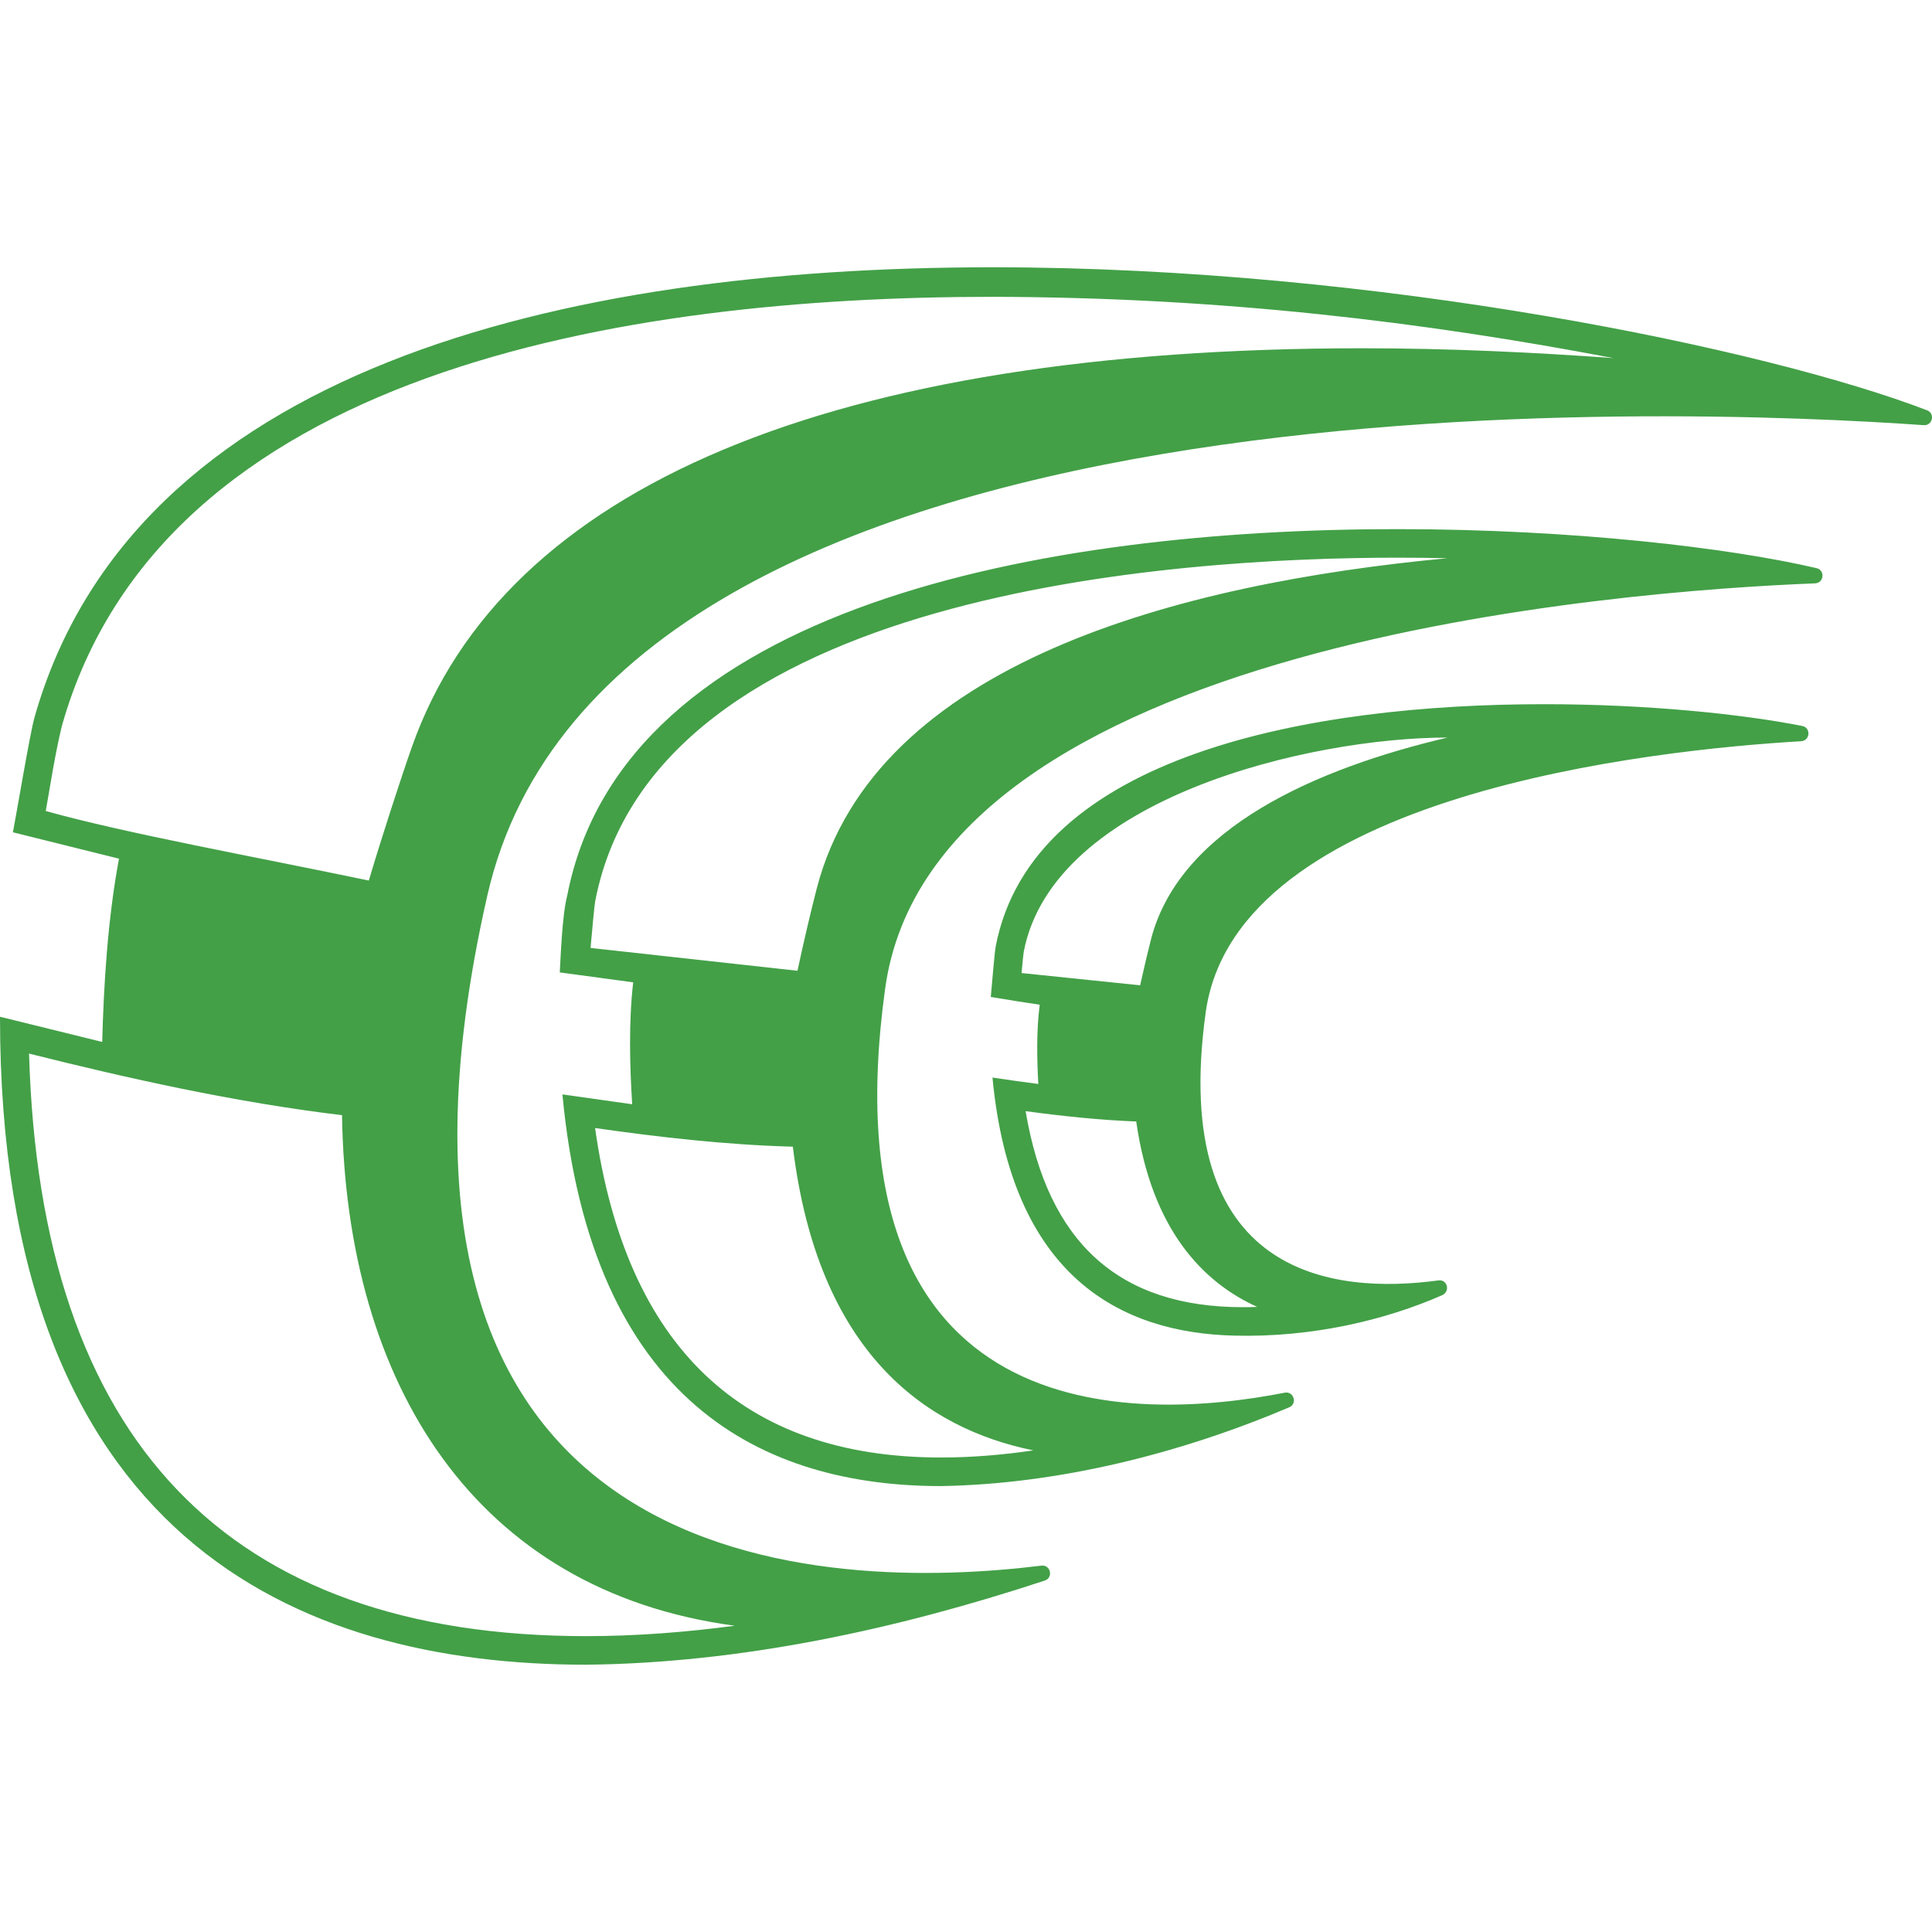 <!--
  - The MIT License (MIT)
  -
  - Copyright (c) 2015-2024 Elior "Mallowigi" Boukhobza
  -
  - Permission is hereby granted, free of charge, to any person obtaining a copy
  - of this software and associated documentation files (the "Software"), to deal
  - in the Software without restriction, including without limitation the rights
  - to use, copy, modify, merge, publish, distribute, sublicense, and/or sell
  - copies of the Software, and to permit persons to whom the Software is
  - furnished to do so, subject to the following conditions:
  -
  - The above copyright notice and this permission notice shall be included in all
  - copies or substantial portions of the Software.
  -
  - THE SOFTWARE IS PROVIDED "AS IS", WITHOUT WARRANTY OF ANY KIND, EXPRESS OR
  - IMPLIED, INCLUDING BUT NOT LIMITED TO THE WARRANTIES OF MERCHANTABILITY,
  - FITNESS FOR A PARTICULAR PURPOSE AND NONINFRINGEMENT. IN NO EVENT SHALL THE
  - AUTHORS OR COPYRIGHT HOLDERS BE LIABLE FOR ANY CLAIM, DAMAGES OR OTHER
  - LIABILITY, WHETHER IN AN ACTION OF CONTRACT, TORT OR OTHERWISE, ARISING FROM,
  - OUT OF OR IN CONNECTION WITH THE SOFTWARE OR THE USE OR OTHER DEALINGS IN THE
  - SOFTWARE.
  -
  -->

<svg  version="1.1" xmlns="http://www.w3.org/2000/svg" viewBox="0 0 512 512" width="16px" height="16px">
  <path fill="#43a047" data-iconColor="Crowdin"
        d="m16.399 192.381c-0.018 0.058-0.037 0.147-0.057 0.214-0.051 0.2-0.112 0.452-0.177 0.729-0.016 0.066-0.03 0.131-0.046 0.2 0.106-0.466 0.202-0.871 0.28-1.144m344.736-100.086c-140.494-4e-3 -227.63 36.54-251.98 105.66-2.755 7.782-8.136 24.33-11.413 35.399-30.927-6.455-64.471-12.519-85.617-18.426 1.241-6.994 2.502-15.319 4.274-22.557 26.603-94.094 148.787-113.709 246.612-113.709 60.849 0.127 114.219 6.656 164.542 16.236-20.445-1.468-42.992-2.603-66.418-2.603zm-166.431 338.541c-12.798 1.709-26.081 2.76-39.374 2.76-95.077 0-144.706-51.924-147.629-154.382 25.677 6.441 54.523 12.925 82.938 16.319 1.098 71.368 35.369 126.102 104.066 135.303zm315.989-322.099c-42.08-16.18-145.28-37.906-247.692-37.905-114.392 0.002-227.8 27.116-253.879 119.359-1.197 4.256-4.862 26.151-5.7 30.374l28.112 6.994c-2.992 15.983-4.059 33.547-4.444 48.567l-27.09-6.679c0 138.072 78.644 171.72 155.33 171.72 40.981-0.42 82.328-9.37 121.54-22.295 2.337-0.777 1.555-4.262-0.889-3.961-55.267 6.831-188.491 5.414-146.836-177.582 32.205-141.386 317.979-129.09 380.663-124.654 2.337 0.166 3.072-3.097 0.885-3.938m-496.153 92.773c0.303-1.62 0.597-3.171 0.862-4.52-0.266 1.349-0.56 2.902-0.862 4.52m-1.174 6.424c0.306-1.698 0.621-3.433 0.933-5.119-0.312 1.684-0.627 3.419-0.933 5.119m2.557-13.508c-0.027 0.127-0.053 0.253-0.081 0.388-0.021 0.099-0.044 0.214-0.066 0.319 0.106-0.513 0.209-1.007 0.299-1.413-0.048 0.214-0.099 0.46-0.152 0.706m0.197-0.901c-0.016 0.069-0.028 0.124-0.044 0.195 0.016-0.073 0.028-0.126 0.044-0.195m200.356 41.818c-1.331 5.09-3.591 14.634-5.14 21.922l-54.83-6.047c0.413-4.712 0.983-11.029 1.234-12.424 15.864-82.132 153.954-90.999 212.587-90.999 4.503 0 8.934 0.046 13.288 0.133-71.473 6.725-151.564 27.844-167.139 87.415zm32.913 150.914c-52.698 0-83.508-29.362-91.686-87.309 17.017 2.417 34.765 4.465 52.411 4.936 6.615 54.458 34.98 74.618 63.743 80.487-8.072 1.185-16.304 1.886-24.468 1.886zm-101.045-128.555 19.457 2.628c-1.231 10.744-0.893 22.284-0.269 32.31l-18.485-2.613c7.686 81.813 53.392 103.802 100.342 103.802 31.371-0.531 63.596-8.705 92.263-20.872 2.247-0.963 1.204-4.347-1.195-3.876-39.764 7.783-122.144 10.42-105.877-107.14 12.692-91.785 195.559-105.346 246.43-107.343 2.385-0.094 2.711-3.49 0.386-4.033-23.069-5.395-64.786-10.338-111.069-10.338-93.299 0-205.133 20.101-220.013 97.132-1.376 5.237-1.737 16.618-1.971 20.344zm181.039 88.719c-32.802 0-51.713-17.017-57.586-51.951 9.558 1.291 19.43 2.357 29.314 2.736 4.097 28.699 17.693 42.63 32.058 49.139-1.262 0.05-2.527 0.076-3.786 0.076zm-58.656-88.552c0.212-2.397 0.455-4.961 0.577-5.664 7.877-40.801 75.935-56.745 112.312-56.745-34.512 8.113-70.82 23.786-78.555 53.328-0.729 2.817-1.928 7.868-2.913 12.33zm206.878-65.481c-15.84-3.123-40.9-5.767-68.403-5.767-61.625 0-135.503 13.274-145.324 64.148-0.365 1.914-1.101 11.571-1.307 13.439 5.62 0.935 9.758 1.588 12.964 2.056-0.908 7.019-0.727 14.41-0.372 21.006-3.975-0.515-8.014-1.085-12.144-1.703 4.968 52.68 33.924 67.735 64.24 68.394 20.632 0.489 39.823-4.113 54.892-10.7 2.239-0.979 1.455-4.267-0.965-3.938-27.911 3.794-71.356-0.97-61.666-71.016 8.028-57.96 118.672-69.573 157.787-71.871 2.401-0.14 2.658-3.582 0.297-4.048z"/>
</svg>

